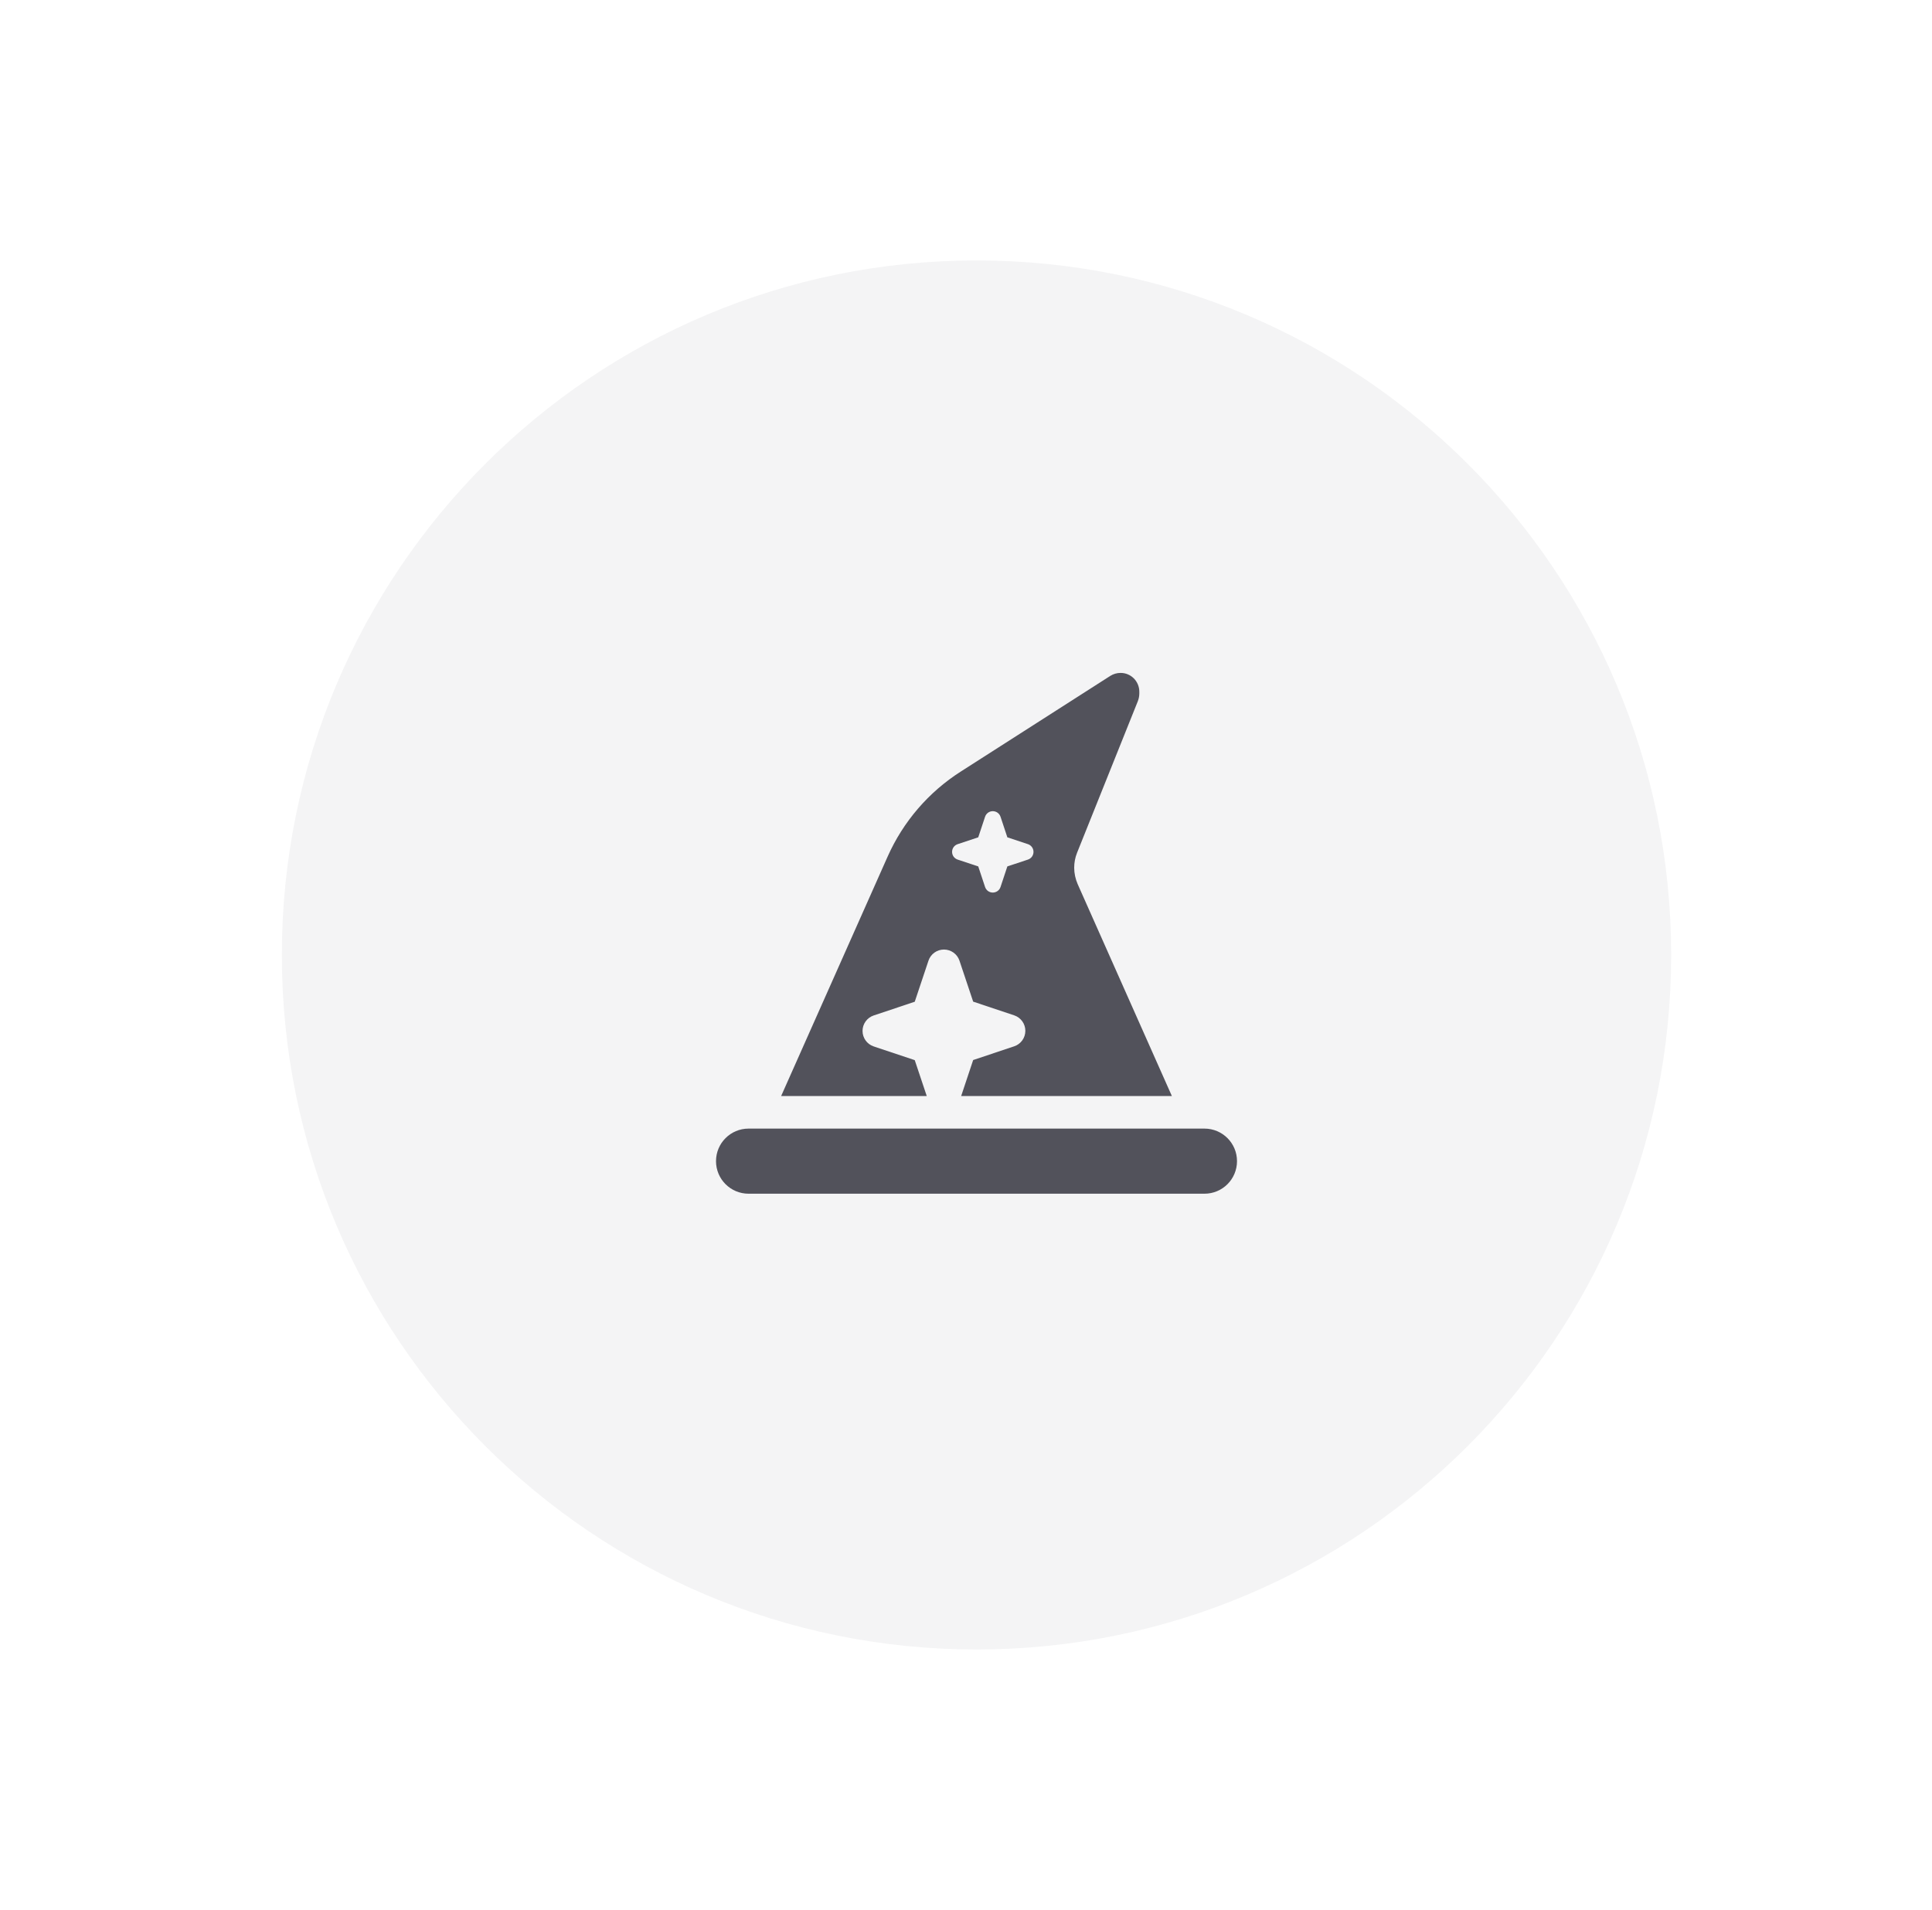 <svg width="89" height="88" viewBox="0 0 89 88" fill="none" xmlns="http://www.w3.org/2000/svg">
<g filter="url(#filter0_dd_34_1617)">
<path d="M12.984 44C12.984 26.327 27.311 12 44.984 12V12C62.657 12 76.984 26.327 76.984 44V44C76.984 61.673 62.657 76 44.984 76V76C27.311 76 12.984 61.673 12.984 44V44Z" fill="#F4F4F5"/>
<g clip-path="url(#clip0_34_1617)">
<path d="M35.984 50.5L40.888 39.471C41.605 37.858 42.777 36.494 44.263 35.547L51.148 31.141C51.289 31.052 51.453 31.005 51.617 31.005C52.095 31 52.484 31.389 52.484 31.872V31.947C52.484 32.069 52.461 32.186 52.419 32.299L49.616 39.292C49.527 39.513 49.484 39.747 49.484 39.981C49.484 40.239 49.541 40.497 49.644 40.736L53.984 50.5H44.277L44.83 48.841L46.723 48.208C47.028 48.105 47.234 47.819 47.234 47.496C47.234 47.172 47.028 46.886 46.723 46.783L44.83 46.15L44.197 44.257C44.094 43.956 43.808 43.75 43.484 43.75C43.161 43.75 42.875 43.956 42.772 44.261L42.139 46.155L40.245 46.788C39.941 46.891 39.734 47.177 39.734 47.5C39.734 47.824 39.941 48.11 40.245 48.213L42.139 48.846L42.692 50.5H35.984ZM46.091 37.633C46.039 37.478 45.898 37.375 45.734 37.375C45.57 37.375 45.43 37.478 45.378 37.633L45.064 38.58L44.117 38.894C43.962 38.946 43.859 39.086 43.859 39.25C43.859 39.414 43.962 39.555 44.117 39.606L45.064 39.92L45.378 40.867C45.43 41.022 45.57 41.125 45.734 41.125C45.898 41.125 46.039 41.022 46.091 40.867L46.405 39.92L47.352 39.606C47.506 39.555 47.609 39.414 47.609 39.25C47.609 39.086 47.506 38.946 47.352 38.894L46.405 38.58L46.091 37.633ZM34.484 52H55.484C56.314 52 56.984 52.671 56.984 53.5C56.984 54.33 56.314 55 55.484 55H34.484C33.655 55 32.984 54.33 32.984 53.5C32.984 52.671 33.655 52 34.484 52Z" fill="#52525B"/>
</g>
</g>
<defs>
<filter id="filter0_dd_34_1617" x="0.984" y="0" width="88" height="88" filterUnits="userSpaceOnUse" color-interpolation-filters="sRGB">
<feFlood flood-opacity="0" result="BackgroundImageFix"/>
<feColorMatrix in="SourceAlpha" type="matrix" values="0 0 0 0 0 0 0 0 0 0 0 0 0 0 0 0 0 0 127 0" result="hardAlpha"/>
<feOffset dx="4" dy="4"/>
<feGaussianBlur stdDeviation="4"/>
<feColorMatrix type="matrix" values="0 0 0 0 0 0 0 0 0 0 0 0 0 0 0 0 0 0 0.1 0"/>
<feBlend mode="normal" in2="BackgroundImageFix" result="effect1_dropShadow_34_1617"/>
<feColorMatrix in="SourceAlpha" type="matrix" values="0 0 0 0 0 0 0 0 0 0 0 0 0 0 0 0 0 0 127 0" result="hardAlpha"/>
<feOffset dx="-4" dy="-4"/>
<feGaussianBlur stdDeviation="4"/>
<feColorMatrix type="matrix" values="0 0 0 0 1 0 0 0 0 1 0 0 0 0 1 0 0 0 0.8 0"/>
<feBlend mode="normal" in2="effect1_dropShadow_34_1617" result="effect2_dropShadow_34_1617"/>
<feBlend mode="normal" in="SourceGraphic" in2="effect2_dropShadow_34_1617" result="shape"/>
</filter>
<clipPath id="clip0_34_1617">
<rect width="24" height="24" fill="white" transform="translate(32.984 31)"/>
</clipPath>
</defs>
</svg>
